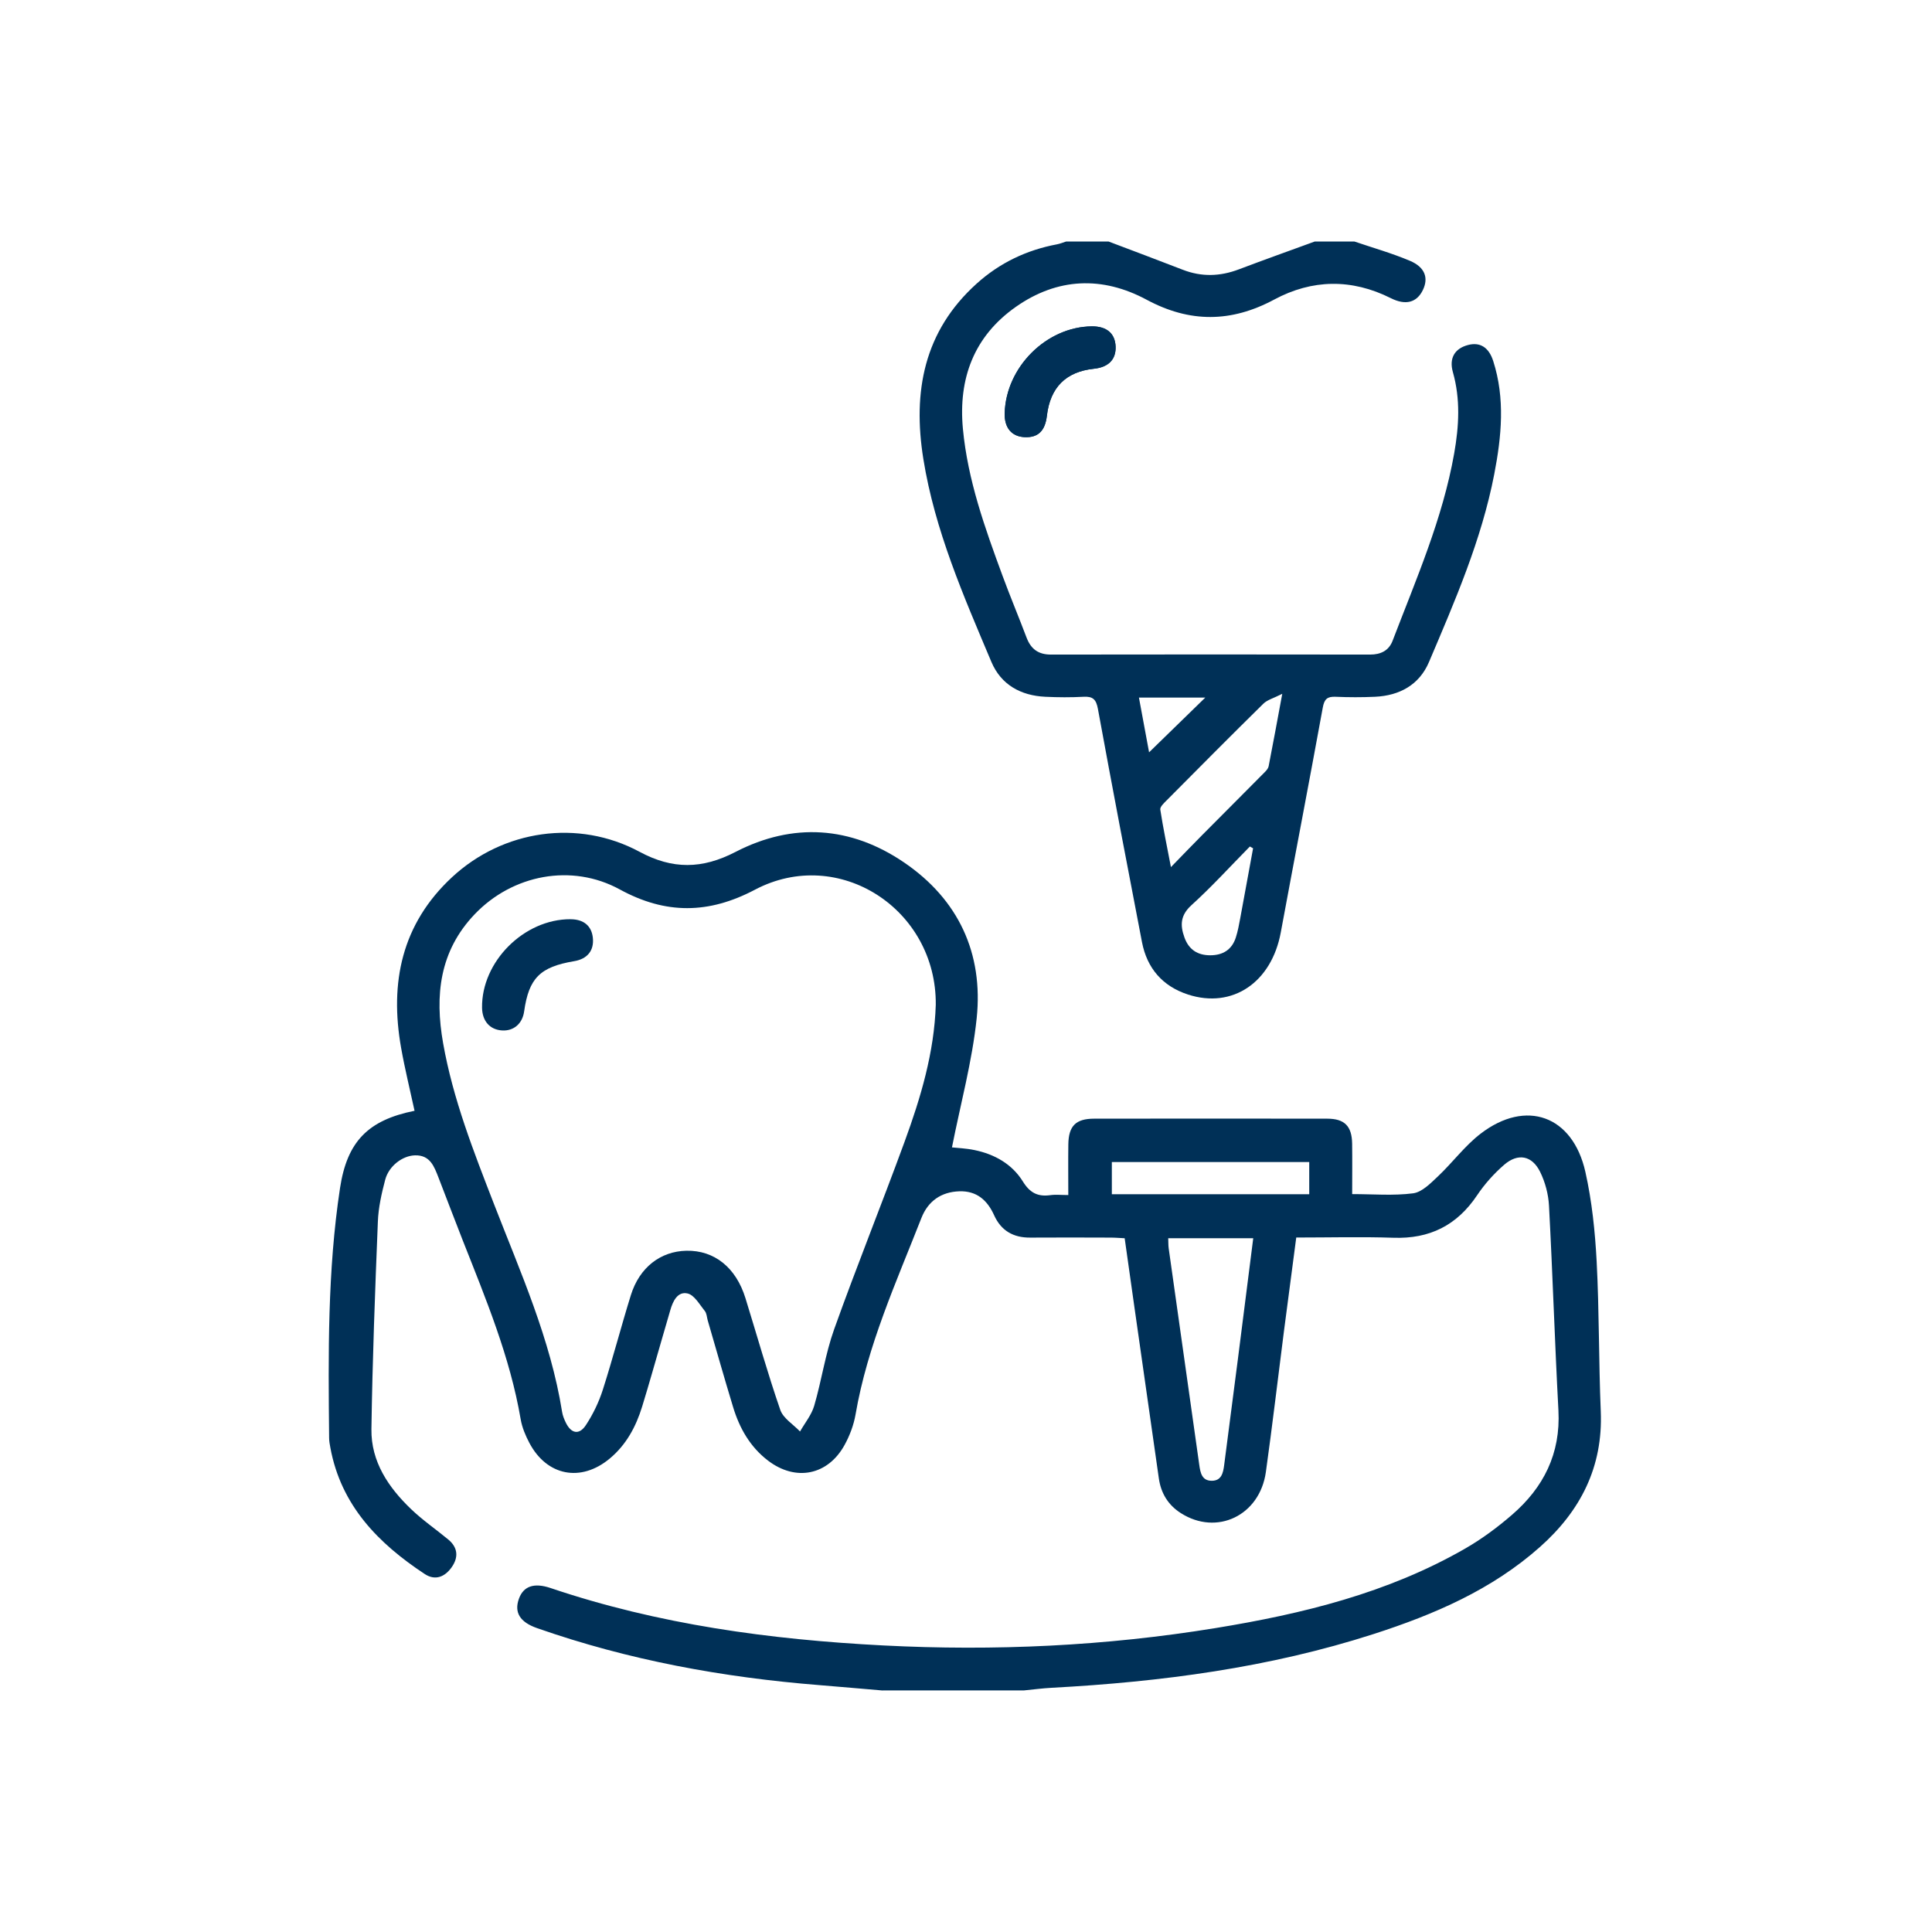 <?xml version="1.0" encoding="UTF-8"?>
<svg id="Capa_1" data-name="Capa 1" xmlns="http://www.w3.org/2000/svg" viewBox="0 0 512 512">
  <defs>
    <style>
      .cls-1 {
        fill: #003057;
      }
    </style>
  </defs>
  <path class="cls-1" d="M289.36,86.49c-12.03,.09-22.79,10.82-23.11,23.03-.1,3.85,1.83,6.16,5.28,6.33,3.55,.17,5.43-1.64,5.9-5.66,.88-7.53,5.05-11.69,12.47-12.47,3.88-.41,5.89-2.49,5.74-5.93-.15-3.45-2.39-5.33-6.29-5.3Z"/>
  <path class="cls-1" d="M233.92,448c-5.57-.47-11.14-.97-16.72-1.42-25.57-2.04-50.63-6.61-74.9-15.12-4.51-1.58-6.09-4.14-4.78-7.78,1.2-3.33,3.99-4.32,8.4-2.83,28.59,9.66,58.14,13.66,88.13,15.21,29.5,1.52,58.86,.16,88.01-4.59,23.08-3.76,45.69-9.27,66.22-21.08,4.4-2.53,8.57-5.62,12.42-8.95,8.36-7.22,12.91-16.22,12.3-27.66-.97-18.08-1.53-36.18-2.5-54.27-.16-3.03-1.01-6.23-2.35-8.95-2.14-4.34-5.86-5.05-9.53-1.88-2.7,2.34-5.18,5.11-7.17,8.08-5.35,7.99-12.61,11.6-22.19,11.26-8.46-.29-16.93-.06-25.74-.06-1.11,8.47-2.21,16.72-3.28,24.98-1.59,12.39-3.04,24.79-4.77,37.16-1.62,11.56-13.02,16.98-22.54,10.89-3.37-2.15-5.25-5.25-5.82-9.17-2.2-15.33-4.37-30.66-6.56-45.98-.82-5.8-1.64-11.6-2.5-17.69-1.3-.06-2.51-.17-3.72-.17-7.11-.02-14.22-.05-21.33,0-4.46,.03-7.7-1.83-9.54-5.91-1.81-4.02-4.64-6.5-9.2-6.36-4.85,.15-8.33,2.61-10.08,7.08-6.68,17.06-14.31,33.79-17.45,52.06-.48,2.77-1.53,5.57-2.89,8.05-4.42,8.08-12.96,9.78-20.29,4.19-4.75-3.62-7.57-8.58-9.27-14.19-2.32-7.64-4.5-15.32-6.73-22.99-.24-.84-.26-1.86-.77-2.48-1.39-1.71-2.76-4.22-4.55-4.64-2.64-.62-3.91,2.01-4.6,4.44-.68,2.4-1.39,4.79-2.09,7.19-1.78,6.11-3.49,12.24-5.36,18.32-1.64,5.34-4.22,10.15-8.59,13.79-7.63,6.36-16.66,4.64-21.3-4.14-1.04-1.96-1.94-4.12-2.31-6.29-2.82-16.5-9.21-31.83-15.3-47.26-2.2-5.57-4.3-11.18-6.47-16.76-1.15-2.94-2.21-6.01-6.25-5.9-3.27,.09-6.91,2.79-7.88,6.47-.95,3.6-1.79,7.33-1.94,11.03-.74,18.35-1.44,36.7-1.71,55.06-.12,8.63,4.52,15.46,10.54,21.22,3.05,2.92,6.58,5.34,9.84,8.04,2.55,2.12,2.73,4.71,.9,7.32-1.79,2.56-4.36,3.65-7.14,1.82-12.33-8.13-22.2-18.18-25.02-33.48-.16-.86-.33-1.73-.33-2.6-.22-22.12-.45-44.25,2.89-66.21,1.87-12.29,7.37-17.99,19.75-20.48-1.2-5.55-2.57-11.07-3.56-16.66-3.08-17.32,.15-32.85,13.49-45.24,13.53-12.56,33.41-15.49,49.69-6.74,8.77,4.72,16.59,4.62,25.44,.04,15.19-7.86,30.54-6.83,44.67,2.79,14.39,9.8,21.04,24.06,19.24,41.3-1.2,11.45-4.28,22.71-6.55,34.21,1.4,.16,3.72,.24,5.97,.71,5.33,1.1,9.97,3.71,12.83,8.34,1.87,3.02,3.96,4.06,7.25,3.61,1.43-.2,2.91-.03,4.78-.03,0-4.75-.05-9.1,.01-13.44,.07-4.87,1.97-6.79,6.83-6.8,20.58-.03,41.17-.03,61.75,0,4.63,0,6.56,1.97,6.63,6.62,.06,4.35,.01,8.71,.01,13.37,5.59,0,10.95,.47,16.16-.21,2.35-.31,4.62-2.66,6.56-4.48,3.89-3.67,7.13-8.11,11.33-11.33,12.04-9.23,24.4-4.79,27.75,10.13,1.74,7.75,2.57,15.79,2.99,23.75,.69,13.22,.54,26.49,1.09,39.72,.61,14.76-5.39,26.4-16.11,35.93-12.76,11.35-28.08,17.91-44.07,23.07-27.73,8.94-56.34,12.69-85.31,14.25-2.47,.13-4.93,.46-7.39,.7h-37.43Zm14.07-181.71c.24-25.39-25.76-42.2-47.92-30.51-12.27,6.47-23.66,6.58-35.82-.07-12.75-6.97-28.4-3.94-38.44,6.56-9.35,9.78-10.62,21.55-8.38,34.19,2.62,14.84,8.11,28.77,13.52,42.72,6.98,18,14.93,35.69,18.01,54.98,.15,.97,.54,1.93,.97,2.82,1.41,2.94,3.55,3.4,5.33,.7,1.89-2.87,3.44-6.09,4.49-9.37,2.66-8.31,4.85-16.77,7.44-25.1,2.28-7.32,7.84-11.61,14.71-11.75,7.39-.15,13.14,4.43,15.65,12.56,3.06,9.88,5.86,19.85,9.23,29.61,.78,2.25,3.44,3.84,5.24,5.73,1.28-2.26,3.04-4.38,3.75-6.81,1.96-6.69,2.94-13.7,5.27-20.23,5.96-16.67,12.59-33.09,18.67-49.71,4.29-11.73,7.88-23.69,8.28-36.33Zm84.14,61.86h-22.54c.05,1.03,.01,1.88,.13,2.71,2.69,19.12,5.4,38.24,8.1,57.36,.29,2.06,.68,4.2,3.3,4.2,2.61,0,3.03-2.11,3.3-4.19,1.21-9.39,2.45-18.78,3.65-28.17,1.35-10.5,2.67-21,4.05-31.9Zm14.83-20.2h-52.31v8.54h52.31v-8.54Z"/>
  <path class="cls-1" d="M358.92,64c4.91,1.67,9.92,3.09,14.69,5.1,4.02,1.69,5.02,4.54,3.47,7.75-1.6,3.33-4.56,4.15-8.51,2.16-10.37-5.2-20.83-5.02-30.88,.37-11.42,6.13-22.39,6.19-33.82,.05-11.77-6.32-23.64-5.83-34.63,1.87-11.11,7.79-15.31,18.98-14.06,32.33,1.27,13.57,5.83,26.27,10.49,38.92,2.02,5.5,4.3,10.91,6.37,16.39,1.15,3.06,3.14,4.54,6.49,4.53,28.19-.05,56.39-.04,84.58,0,2.82,0,4.95-1.06,5.94-3.65,6.23-16.3,13.27-32.33,16.33-49.68,1.27-7.21,1.68-14.36-.35-21.53-1.05-3.71,.5-6.24,3.97-7.17,3.19-.86,5.55,.57,6.72,4.23,3.2,9.97,2.2,20.03,.27,30.02-3.37,17.4-10.41,33.56-17.29,49.75-2.57,6.05-7.8,8.91-14.3,9.21-3.49,.16-6.99,.15-10.48,0-2.15-.09-2.96,.61-3.36,2.83-3.63,19.89-7.46,39.75-11.14,59.63-2.45,13.25-12.8,20.28-24.58,16.45-6.75-2.2-10.86-6.95-12.2-13.89-3.97-20.59-7.9-41.19-11.68-61.81-.46-2.52-1.34-3.35-3.82-3.21-3.36,.18-6.74,.16-10.1,0-6.51-.3-11.74-3.18-14.3-9.22-7.37-17.46-15-34.86-18.04-53.79-2.86-17.83,.12-33.87,14.16-46.51,6.08-5.47,13.2-8.87,21.23-10.38,.84-.16,1.64-.49,2.46-.75,3.74,0,7.49,0,11.23,0,6.56,2.49,13.13,4.94,19.66,7.48,4.99,1.94,9.89,1.79,14.87-.1,6.68-2.53,13.41-4.93,20.12-7.38,3.49,0,6.99,0,10.48,0Zm-19.11,119.87c-2.32,1.18-3.97,1.59-5.02,2.63-8.63,8.49-17.16,17.09-25.7,25.69-.68,.68-1.71,1.66-1.6,2.36,.74,4.82,1.74,9.6,2.82,15.24,3.2-3.29,5.7-5.89,8.24-8.45,5.54-5.58,11.11-11.14,16.64-16.73,.43-.43,.9-.98,1.01-1.53,1.17-5.96,2.26-11.94,3.61-19.19Zm-7.73,40.94c-.28-.16-.57-.32-.85-.48-5.13,5.2-10.06,10.63-15.46,15.53-2.96,2.68-3.06,5.31-1.88,8.58,1.16,3.23,3.49,4.72,6.84,4.72,3.35,0,5.76-1.49,6.79-4.76,.53-1.65,.84-3.38,1.16-5.09,1.15-6.16,2.27-12.33,3.4-18.5Zm-27.56-25.44c5.05-4.92,9.97-9.7,14.9-14.51h-17.59c.94,5.07,1.84,9.89,2.69,14.51Z"/>
  <path class="cls-1" d="M289.36,86.49c3.9-.03,6.13,1.85,6.29,5.3,.15,3.45-1.86,5.53-5.74,5.93-7.43,.78-11.59,4.94-12.47,12.47-.47,4.02-2.35,5.82-5.9,5.66-3.45-.16-5.38-2.48-5.28-6.33,.31-12.21,11.07-22.93,23.11-23.03Z"/>
  <path class="cls-1" d="M151.2,243.61c3.48,0,5.58,1.76,5.91,4.91,.36,3.36-1.43,5.61-4.94,6.2-9.06,1.52-12.02,4.49-13.27,13.33-.46,3.23-2.75,5.21-5.83,5.03-3.24-.19-5.27-2.48-5.32-6.02-.17-12.21,11.11-23.5,23.44-23.46Z"/>
</svg>